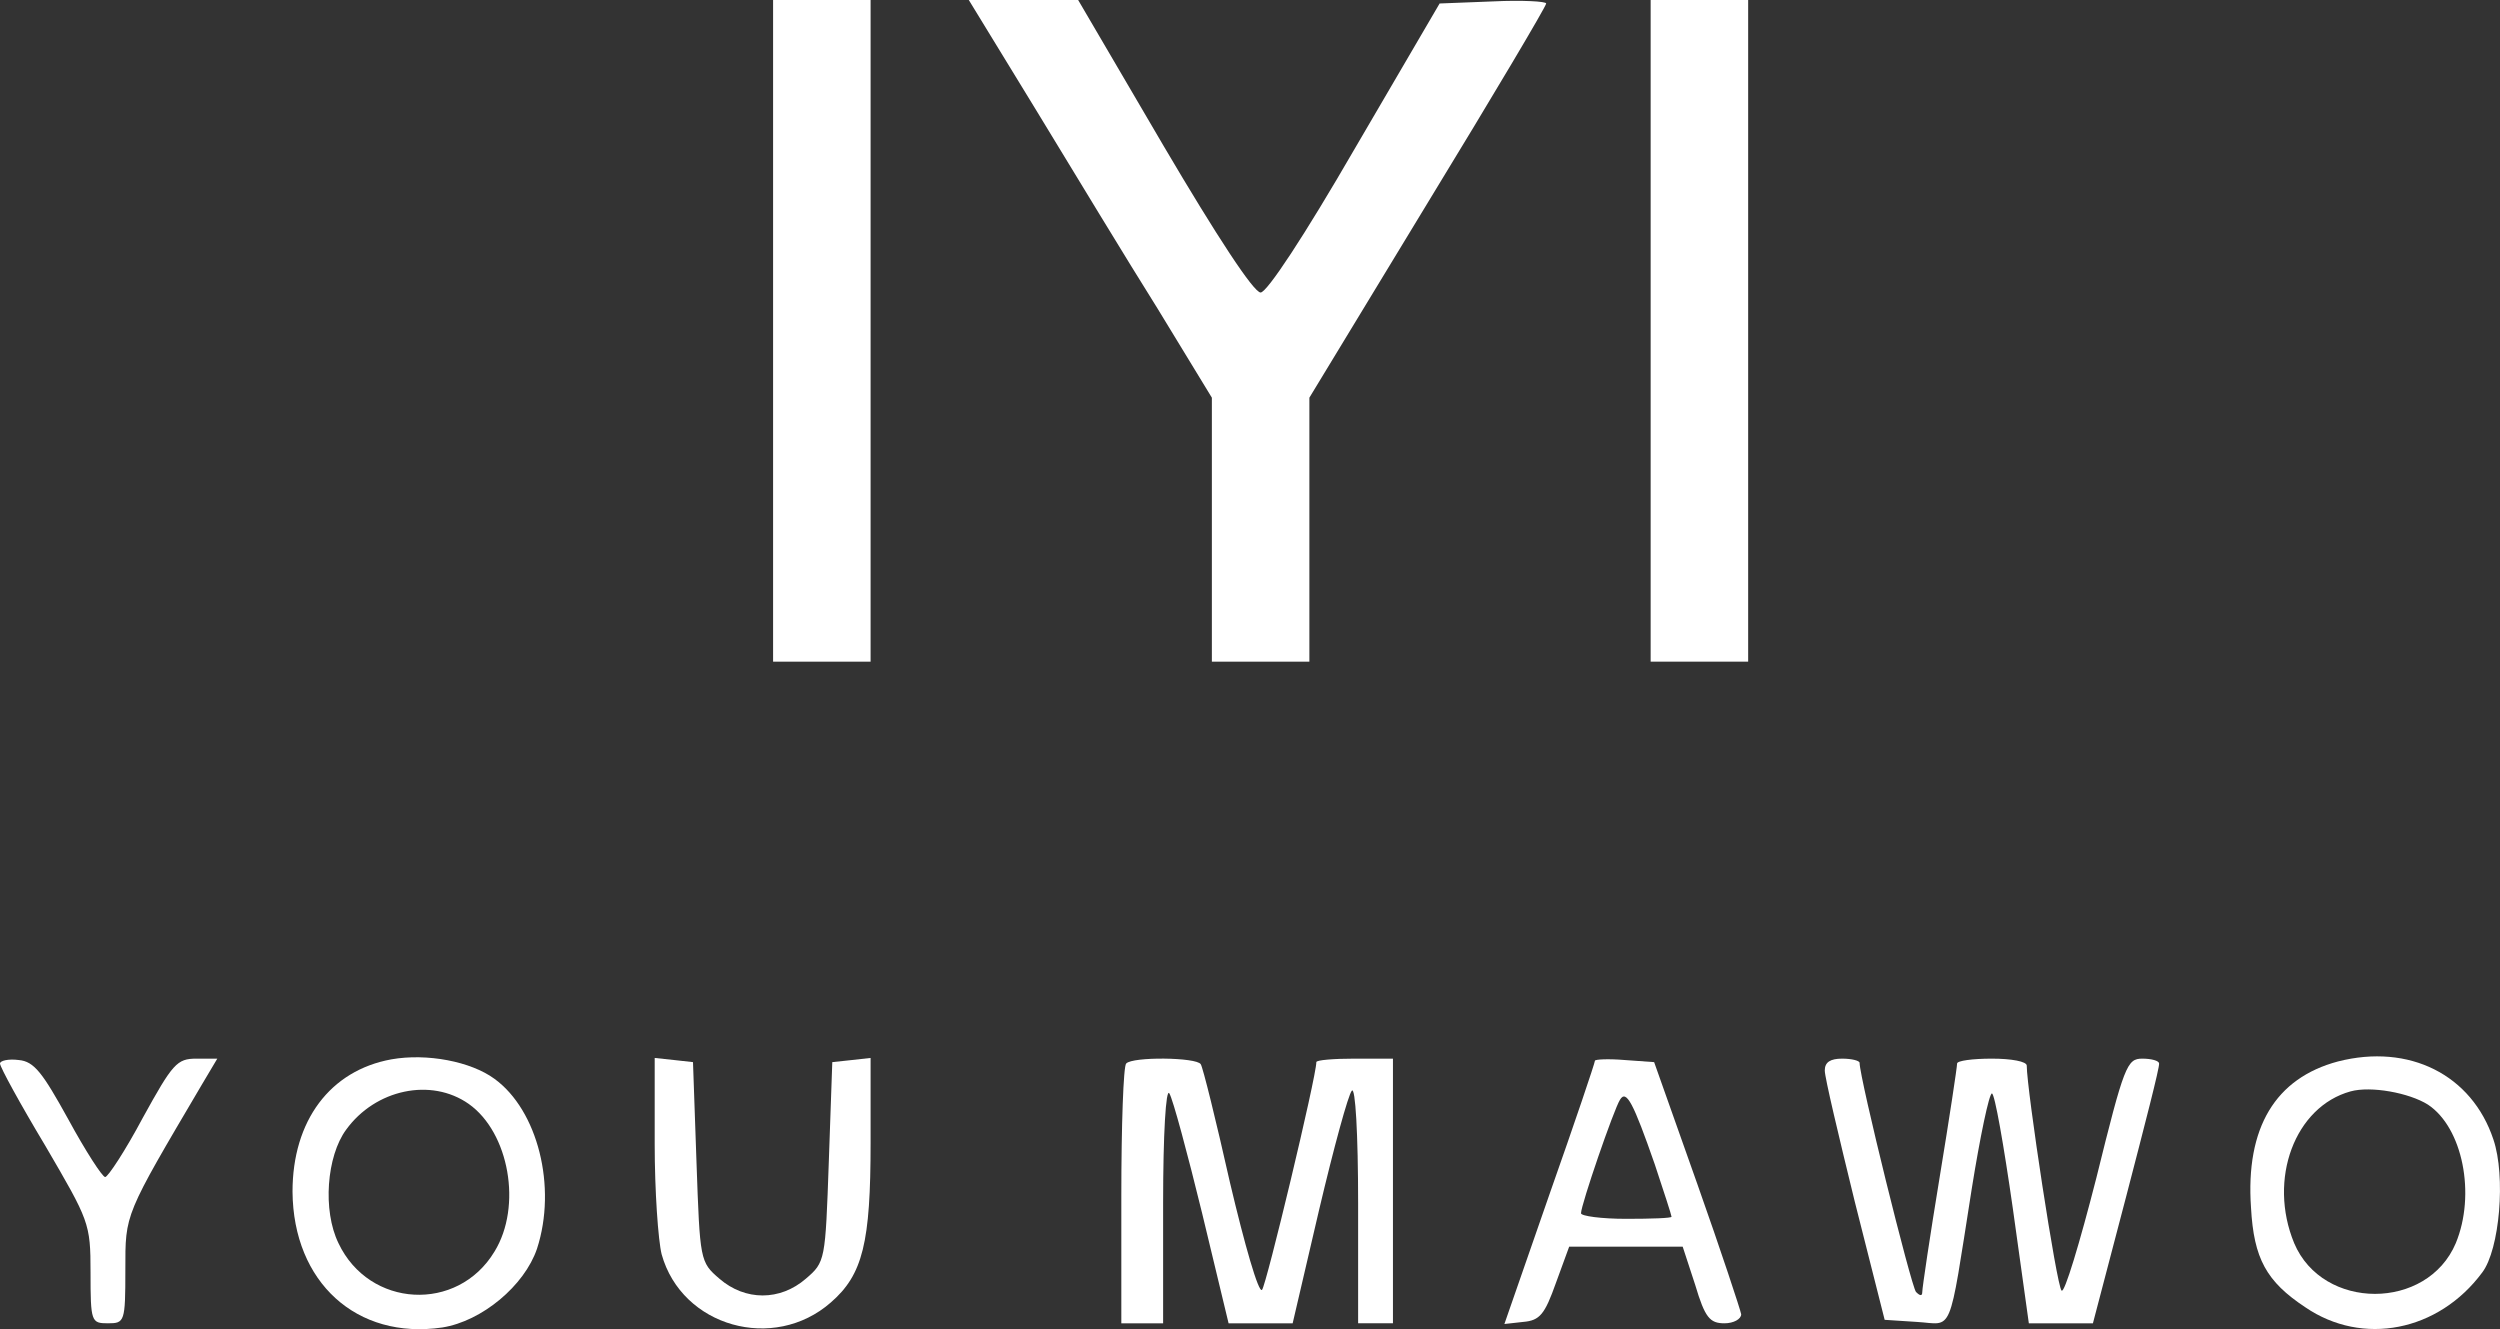 <?xml version="1.0" encoding="UTF-8"?>
<svg id="Layer_2" data-name="Layer 2" xmlns="http://www.w3.org/2000/svg" viewBox="0 0 358.95 190.84">
  <rect x="0" y="0" width="358.95" height="190.84" fill="#333333" stroke="none"/>
  <g id="Layer_1-2" data-name="Layer 1">
    <g>
      <path d="M111,47.5v47.5h14V0h-14v47.5Z" fill="#fff" stroke-width="0"/>
      <path d="M148.7,15.7c5.3,8.7,13.1,21.6,17.5,28.6l7.8,12.8v37.9h14v-37.9l17-28c9.4-15.4,17-28.2,17-28.6,0-.3-3.4-.5-7.6-.3l-7.7.3-12.1,20.7c-7.4,12.8-12.7,20.8-13.6,20.8-1,0-6.3-8.1-13.9-21L154.8,0h-15.7l9.6,15.7Z" fill="#fff" stroke-width="0"/>
      <path d="M237,47.5v47.5h14V0h-14v47.5Z" fill="#fff" stroke-width="0"/>
      <path d="M56.2,152.1c-8.8,1.6-14.2,8.8-14.2,19,.1,13,9.2,21.3,21.5,19.5,5.7-.9,11.8-6,13.6-11.3,2.9-8.9.1-19.9-6.1-24.4-3.4-2.5-9.7-3.7-14.8-2.8ZM67.3,158.5c5.8,4.1,7.7,14.7,3.7,21.2-5.3,8.8-18,8.1-22.4-1.2-2.3-4.7-1.7-12.5,1.1-16.3,4.2-5.8,12.2-7.5,17.6-3.7Z" fill="#fff" stroke-width="0"/>
      <path d="M335.7,152.4c-9,2.4-13.3,9.5-12.5,21,.4,7.3,2.2,10.6,7.8,14.3,8.2,5.6,19.1,3.5,25.4-5,2.5-3.3,3.4-13.8,1.6-19.1-3.1-9.3-12.1-13.8-22.3-11.2ZM348.6,158.6c5,3.3,6.9,12.9,4,19.9-4.1,9.7-19.1,9.7-23.2,0-3.8-9.2.1-19.6,8.1-21.8,2.9-.8,8.4.2,11.1,1.9Z" fill="#fff" stroke-width="0"/>
      <path d="M0,152.7c0,.5,2.9,5.8,6.5,11.8,6.3,10.8,6.5,11.1,6.5,18.2s.1,7.3,2.5,7.3,2.5-.2,2.5-7.7c0-8.1-.2-7.6,11-26.6l2.2-3.7h-3c-2.8,0-3.4.7-7.7,8.5-2.5,4.7-5,8.5-5.4,8.5s-2.8-3.7-5.3-8.3c-3.7-6.7-4.9-8.3-7.1-8.5-1.5-.2-2.7.1-2.7.5Z" fill="#fff" stroke-width="0"/>
      <path d="M94,164.2c0,6.8.5,13.9,1,15.9,2.9,10.4,16.1,14.1,24.3,6.9,4.6-4,5.7-8.6,5.7-22.9v-12.2l-2.7.3-2.8.3-.5,14.3c-.5,14.2-.5,14.4-3.3,16.8-3.7,3.2-8.7,3.2-12.4,0-2.8-2.4-2.8-2.6-3.3-16.8l-.5-14.3-2.7-.3-2.8-.3v12.3Z" fill="#fff" stroke-width="0"/>
      <path d="M161.7,152.7c-.4.3-.7,8.9-.7,19v18.3h6v-17.3c0-9.8.4-16.6.9-15.7.5.8,2.6,8.6,4.7,17.2l3.8,15.8h9.2l3.8-16.3c2.1-8.9,4.2-16.6,4.7-17.1.5-.6.9,6.1.9,16.2v17.2h5v-38h-5.5c-3,0-5.5.2-5.5.5,0,2.1-7.2,32.1-7.8,32.7-.5.5-2.5-6.5-4.6-15.4-2-8.9-3.9-16.6-4.2-17-.6-1-9.8-1.1-10.7-.1Z" fill="#fff" stroke-width="0"/>
      <path d="M229,152.3c0,.3-2.9,8.9-6.5,19.1l-6.5,18.7,2.7-.3c2.4-.2,3.1-1.1,4.7-5.6l1.9-5.2h16.3l1.8,5.5c1.4,4.7,2.1,5.5,4.2,5.5,1.3,0,2.4-.6,2.4-1.3-.1-.6-2.9-9.1-6.3-18.7l-6.2-17.5-4.2-.3c-2.4-.2-4.3-.1-4.3.1ZM237.6,167.2c1.3,3.9,2.4,7.3,2.4,7.5s-2.9.3-6.5.3-6.5-.4-6.5-.8c0-1.2,4.7-14.9,5.6-16.3.9-1.5,1.9.4,5,9.3Z" fill="#fff" stroke-width="0"/>
      <path d="M262,153.7c0,1,2,9.4,4.3,18.8l4.3,17,4.6.3c5.3.3,4.5,2.5,7.9-19.1,1.2-7.5,2.5-13.7,2.9-13.7s1.7,7.4,3,16.5l2.3,16.5h9.2l4.8-18.3c2.6-10,4.8-18.5,4.7-19,0-.4-1.1-.7-2.4-.7-2.2,0-2.6.9-6.6,17.1-2.4,9.4-4.6,16.7-5,16.2-.7-.6-5-28.9-5-32.3,0-.6-2.2-1-5-1s-5,.3-5,.7c0,.5-1.1,7.8-2.5,16.3s-2.5,15.9-2.5,16.5-.3.6-.9,0c-.7-.8-8.1-30.7-8.1-32.9,0-.3-1.1-.6-2.5-.6-1.7,0-2.5.5-2.5,1.7Z" fill="#fff" stroke-width="0"/>
    </g>
  </g>
</svg>
